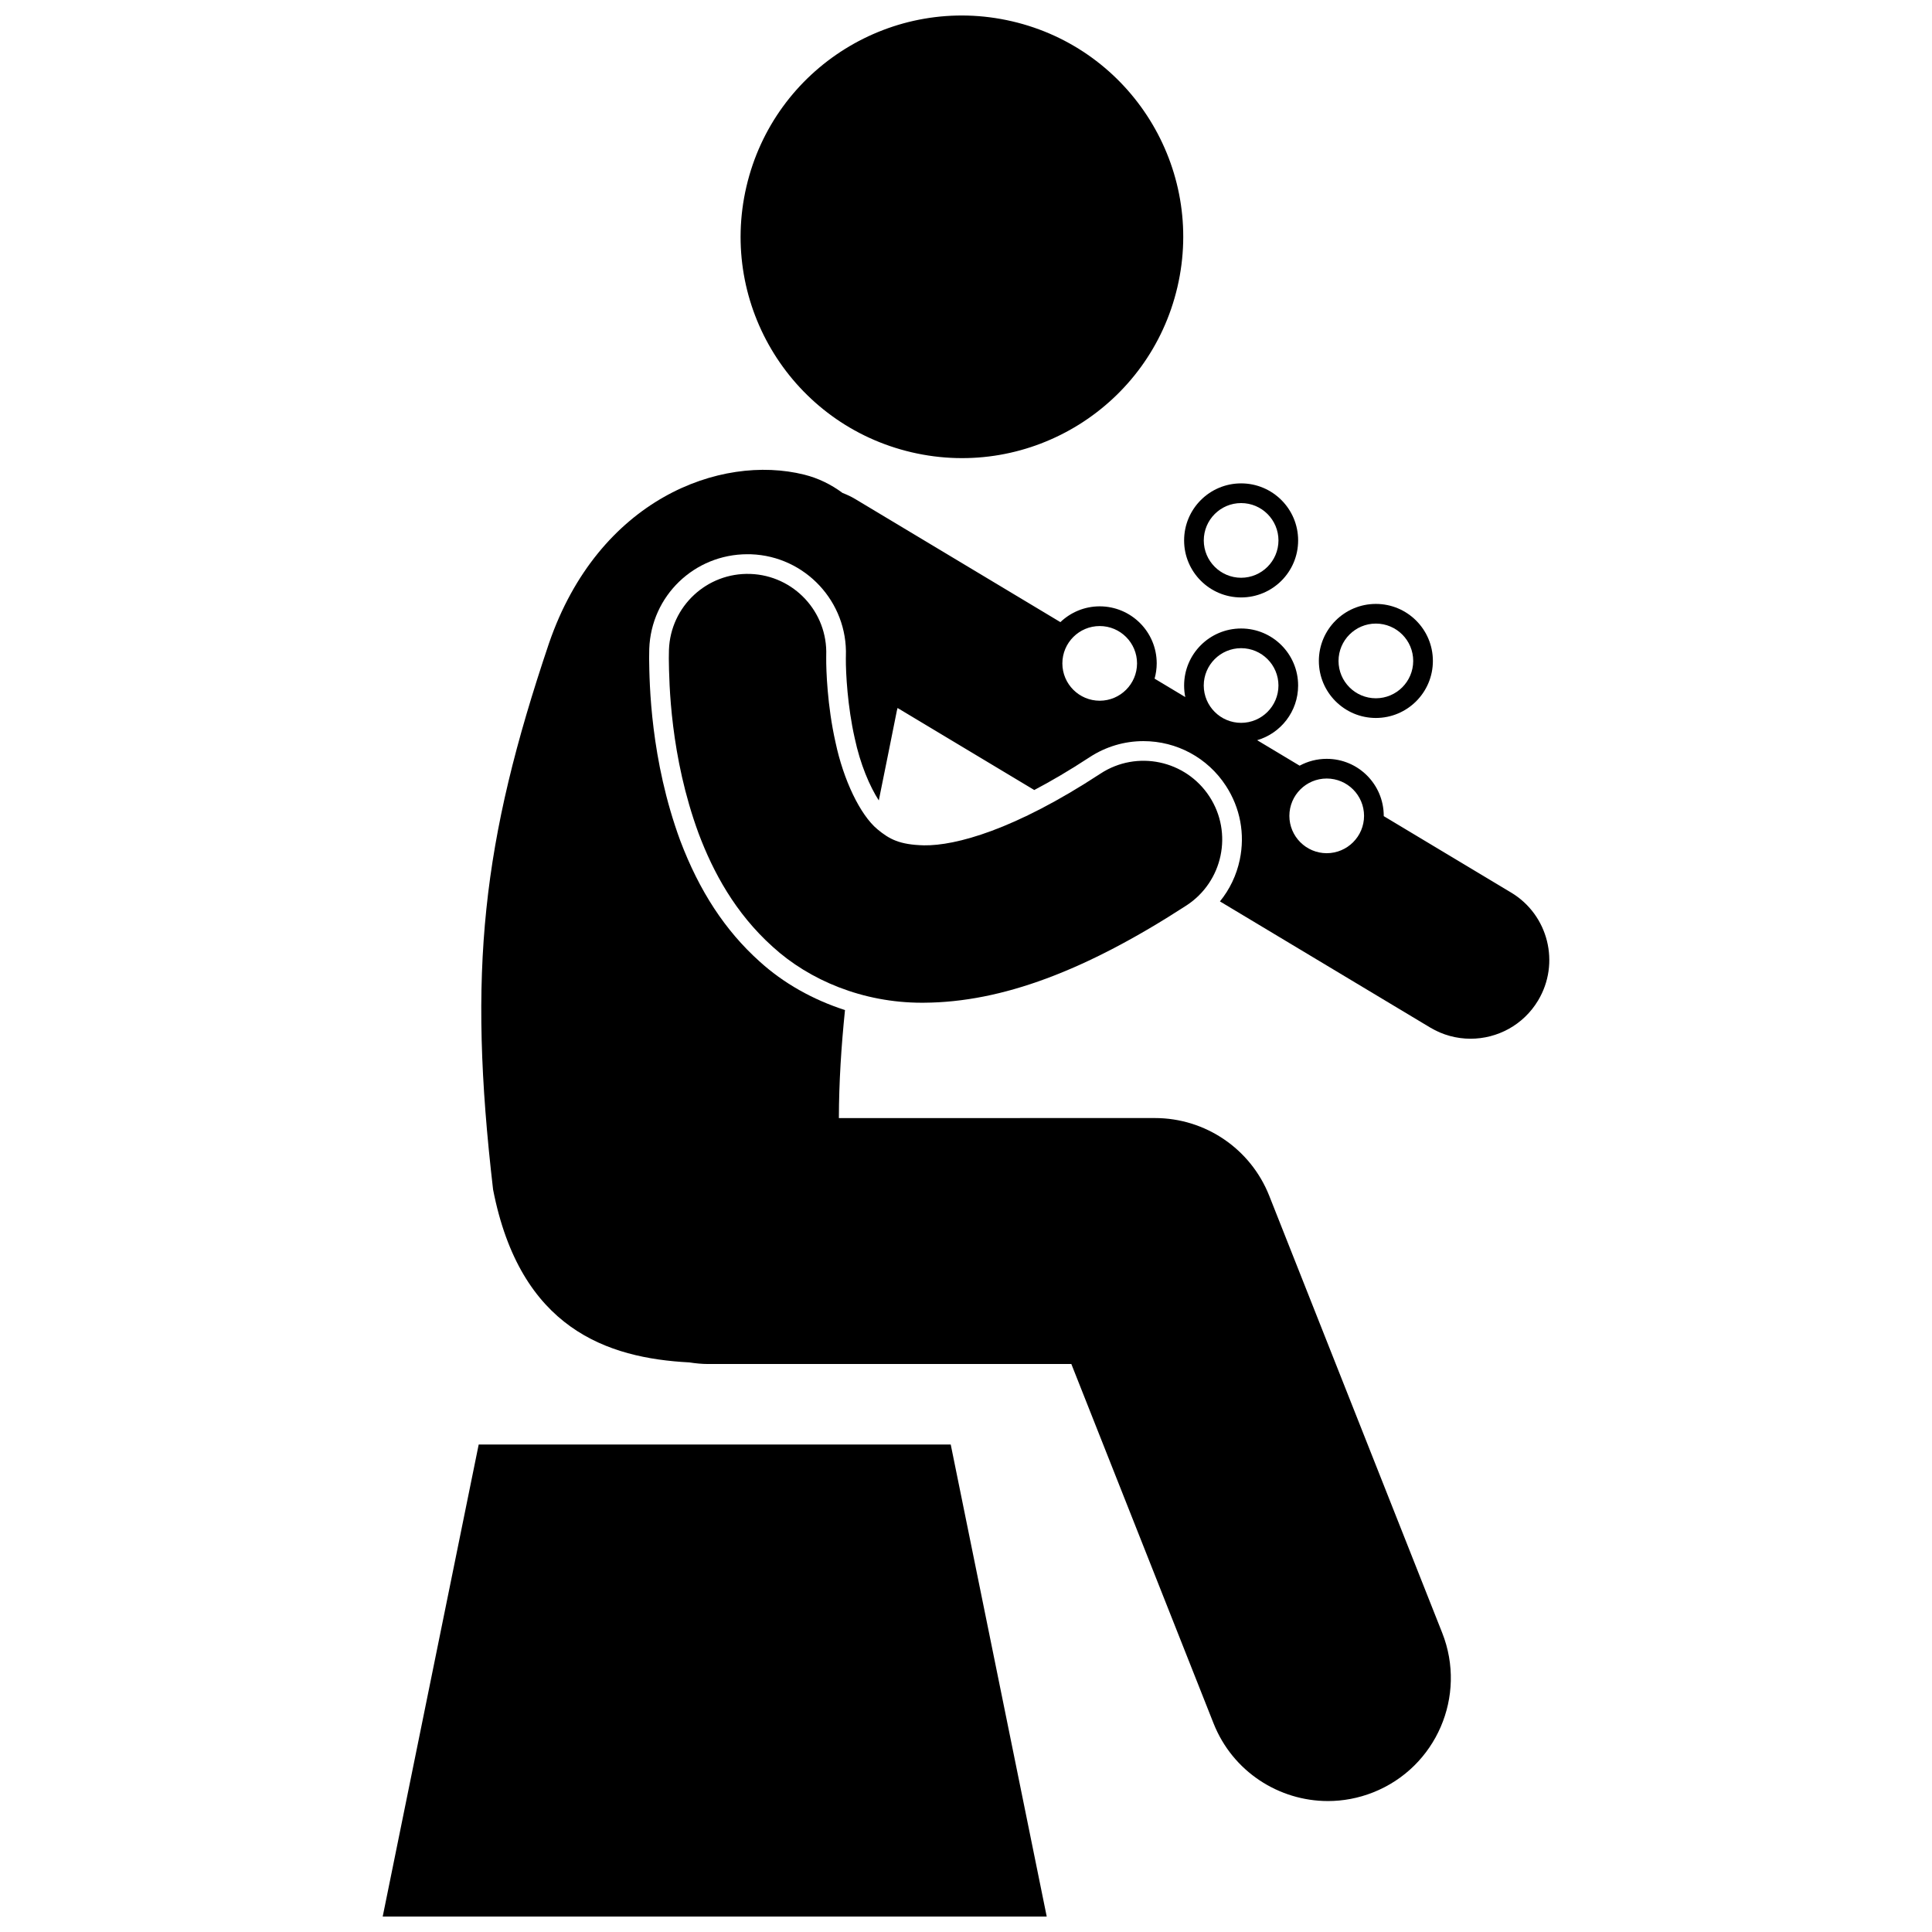 <?xml version="1.0" encoding="UTF-8"?>
<!-- Uploaded to: ICON Repo, www.svgrepo.com, Generator: ICON Repo Mixer Tools -->
<svg width="800px" height="800px" version="1.1" viewBox="144 144 512 512" xmlns="http://www.w3.org/2000/svg">
 <defs>
  <clipPath id="b">
   <path d="m340 148.09h118v117.91h-118z"/>
  </clipPath>
  <clipPath id="a">
   <path d="m245 526h177v125.9h-177z"/>
  </clipPath>
 </defs>
 <path d="m544.45 380.53-33.746-20.246c0-0.023 0.004-0.051 0.004-0.07-0.004-8.352-6.766-15.113-15.109-15.113-2.598 0-5.043 0.656-7.184 1.812l-11.254-6.75c6.273-1.836 10.855-7.621 10.855-14.492 0-8.348-6.758-15.109-15.105-15.113-8.348 0.004-15.109 6.766-15.109 15.113 0 1.047 0.105 2.074 0.309 3.059l-8.133-4.879c0.355-1.289 0.562-2.644 0.562-4.047 0-8.352-6.766-15.109-15.109-15.117-4.039 0.004-7.703 1.602-10.418 4.184l-54.359-32.613c-1.086-0.652-2.211-1.176-3.356-1.609-3.023-2.246-6.418-3.926-10.176-4.863-22.254-5.543-54.516 6.539-67.641 44.707-17.738 52.594-21.555 86.824-14.812 144.74 7.176 36.914 30.289 44.691 52.012 45.82 1.641 0.254 3.312 0.426 5.027 0.426v-0.008h96.203l37.684 95.223c5.066 12.801 17.336 20.602 30.312 20.605 3.988 0 8.043-0.738 11.977-2.293 16.734-6.621 24.93-25.555 18.312-42.289l-45.836-115.82c-4.926-12.441-16.922-20.602-30.305-20.602l-83.746 0.008c0.02-9.48 0.641-19.082 1.621-28.625-8.48-2.738-16.301-7.098-22.68-12.918-9.062-8.141-15.941-18.629-21-32.039-7.883-21.453-8.141-41.566-8.227-48.176 0-1.477 0.02-2.348 0.035-2.598 0.496-14.023 11.934-25.07 26.039-25.07 0.309 0 0.621 0 0.934 0.012 14.359 0.512 25.637 12.609 25.137 26.98l-0.012 0.609c-0.023 3.922 0.445 12.746 2.348 21.137 1.469 6.93 3.965 12.746 6.383 16.508 1.688-8.438 3.352-16.445 4.789-23.789 0.066-0.234 0.121-0.473 0.188-0.707l36.227 21.738c4.394-2.316 9.266-5.152 14.691-8.711 4.258-2.781 9.176-4.246 14.227-4.246 8.855 0 17.027 4.426 21.859 11.836 3.805 5.832 5.113 12.793 3.68 19.605-0.867 4.113-2.676 7.867-5.254 11.035l55.695 33.414c3.359 2.016 7.059 2.977 10.711 2.977 7.086 0.004 13.992-3.609 17.902-10.129 5.926-9.875 2.727-22.688-7.152-28.613zm-38.961-20.316c-0.004 5.457-4.434 9.883-9.895 9.895-5.465-0.012-9.887-4.438-9.898-9.895 0.012-5.469 4.434-9.895 9.898-9.898 5.465 0.004 9.887 4.43 9.895 9.898zm-32.582-44.441c5.465 0.004 9.891 4.43 9.898 9.895-0.012 5.465-4.434 9.887-9.898 9.895-5.465-0.004-9.887-4.43-9.902-9.895 0.012-5.465 4.434-9.887 9.902-9.895zm-37.473-5.863c5.465 0.004 9.887 4.43 9.895 9.898-0.012 5.457-4.434 9.887-9.895 9.891-5.465-0.004-9.887-4.434-9.898-9.891 0.008-5.469 4.434-9.895 9.898-9.898z"/>
 <g clip-path="url(#b)">
  <path d="m412.22 149.65c31.539 7.344 51.156 38.867 43.812 70.406-7.348 31.543-38.871 51.156-70.414 43.812-31.543-7.348-51.156-38.871-43.812-70.41 7.348-31.543 38.871-51.156 70.414-43.809"/>
 </g>
 <path d="m435.65 349.01c-22.801 14.953-38.43 19.137-46.773 19.012-6.539-0.156-9.195-1.648-12.34-4.246-4.602-3.82-9.016-13.113-11.109-23.012-2.211-9.773-2.496-19.379-2.473-22.289 0-0.363 0-0.613 0.004-0.758v-0.039c0.406-11.516-8.598-21.172-20.105-21.578-11.512-0.406-21.168 8.598-21.574 20.105-0.012 0.223-0.035 1.008-0.035 2.269 0.082 6.555 0.352 25.879 7.894 46.406 3.852 10.227 9.691 21.094 19.633 30.027 9.707 8.859 23.879 14.828 39.523 14.828 0.195 0 0.387-0.004 0.582-0.004 20.594-0.121 42.82-8.434 69.562-25.789 9.645-6.297 12.363-19.215 6.074-28.859-6.301-9.648-19.219-12.375-28.863-6.074z"/>
 <g clip-path="url(#a)">
  <path d="m270.86 526.81-25.438 125.09h175.97l-25.438-125.09z"/>
 </g>
 <path d="m472.91 302.33c8.344-0.008 15.109-6.766 15.109-15.113 0-8.352-6.766-15.117-15.109-15.117s-15.109 6.766-15.109 15.117c-0.004 8.348 6.766 15.105 15.109 15.113zm0-25.008c5.465 0.004 9.887 4.426 9.898 9.898-0.012 5.461-4.434 9.883-9.898 9.895-5.465-0.012-9.887-4.434-9.898-9.895 0.012-5.469 4.43-9.895 9.898-9.898z"/>
 <path d="m508.62 334.27c8.344-0.008 15.109-6.766 15.109-15.113 0-8.352-6.766-15.113-15.109-15.113s-15.105 6.766-15.109 15.113c0.008 8.344 6.766 15.105 15.109 15.113zm0-25.016c5.469 0.012 9.895 4.434 9.895 9.902-0.004 5.457-4.43 9.887-9.895 9.895-5.465-0.004-9.887-4.434-9.898-9.895 0.016-5.469 4.438-9.891 9.898-9.902z"/>
</svg>